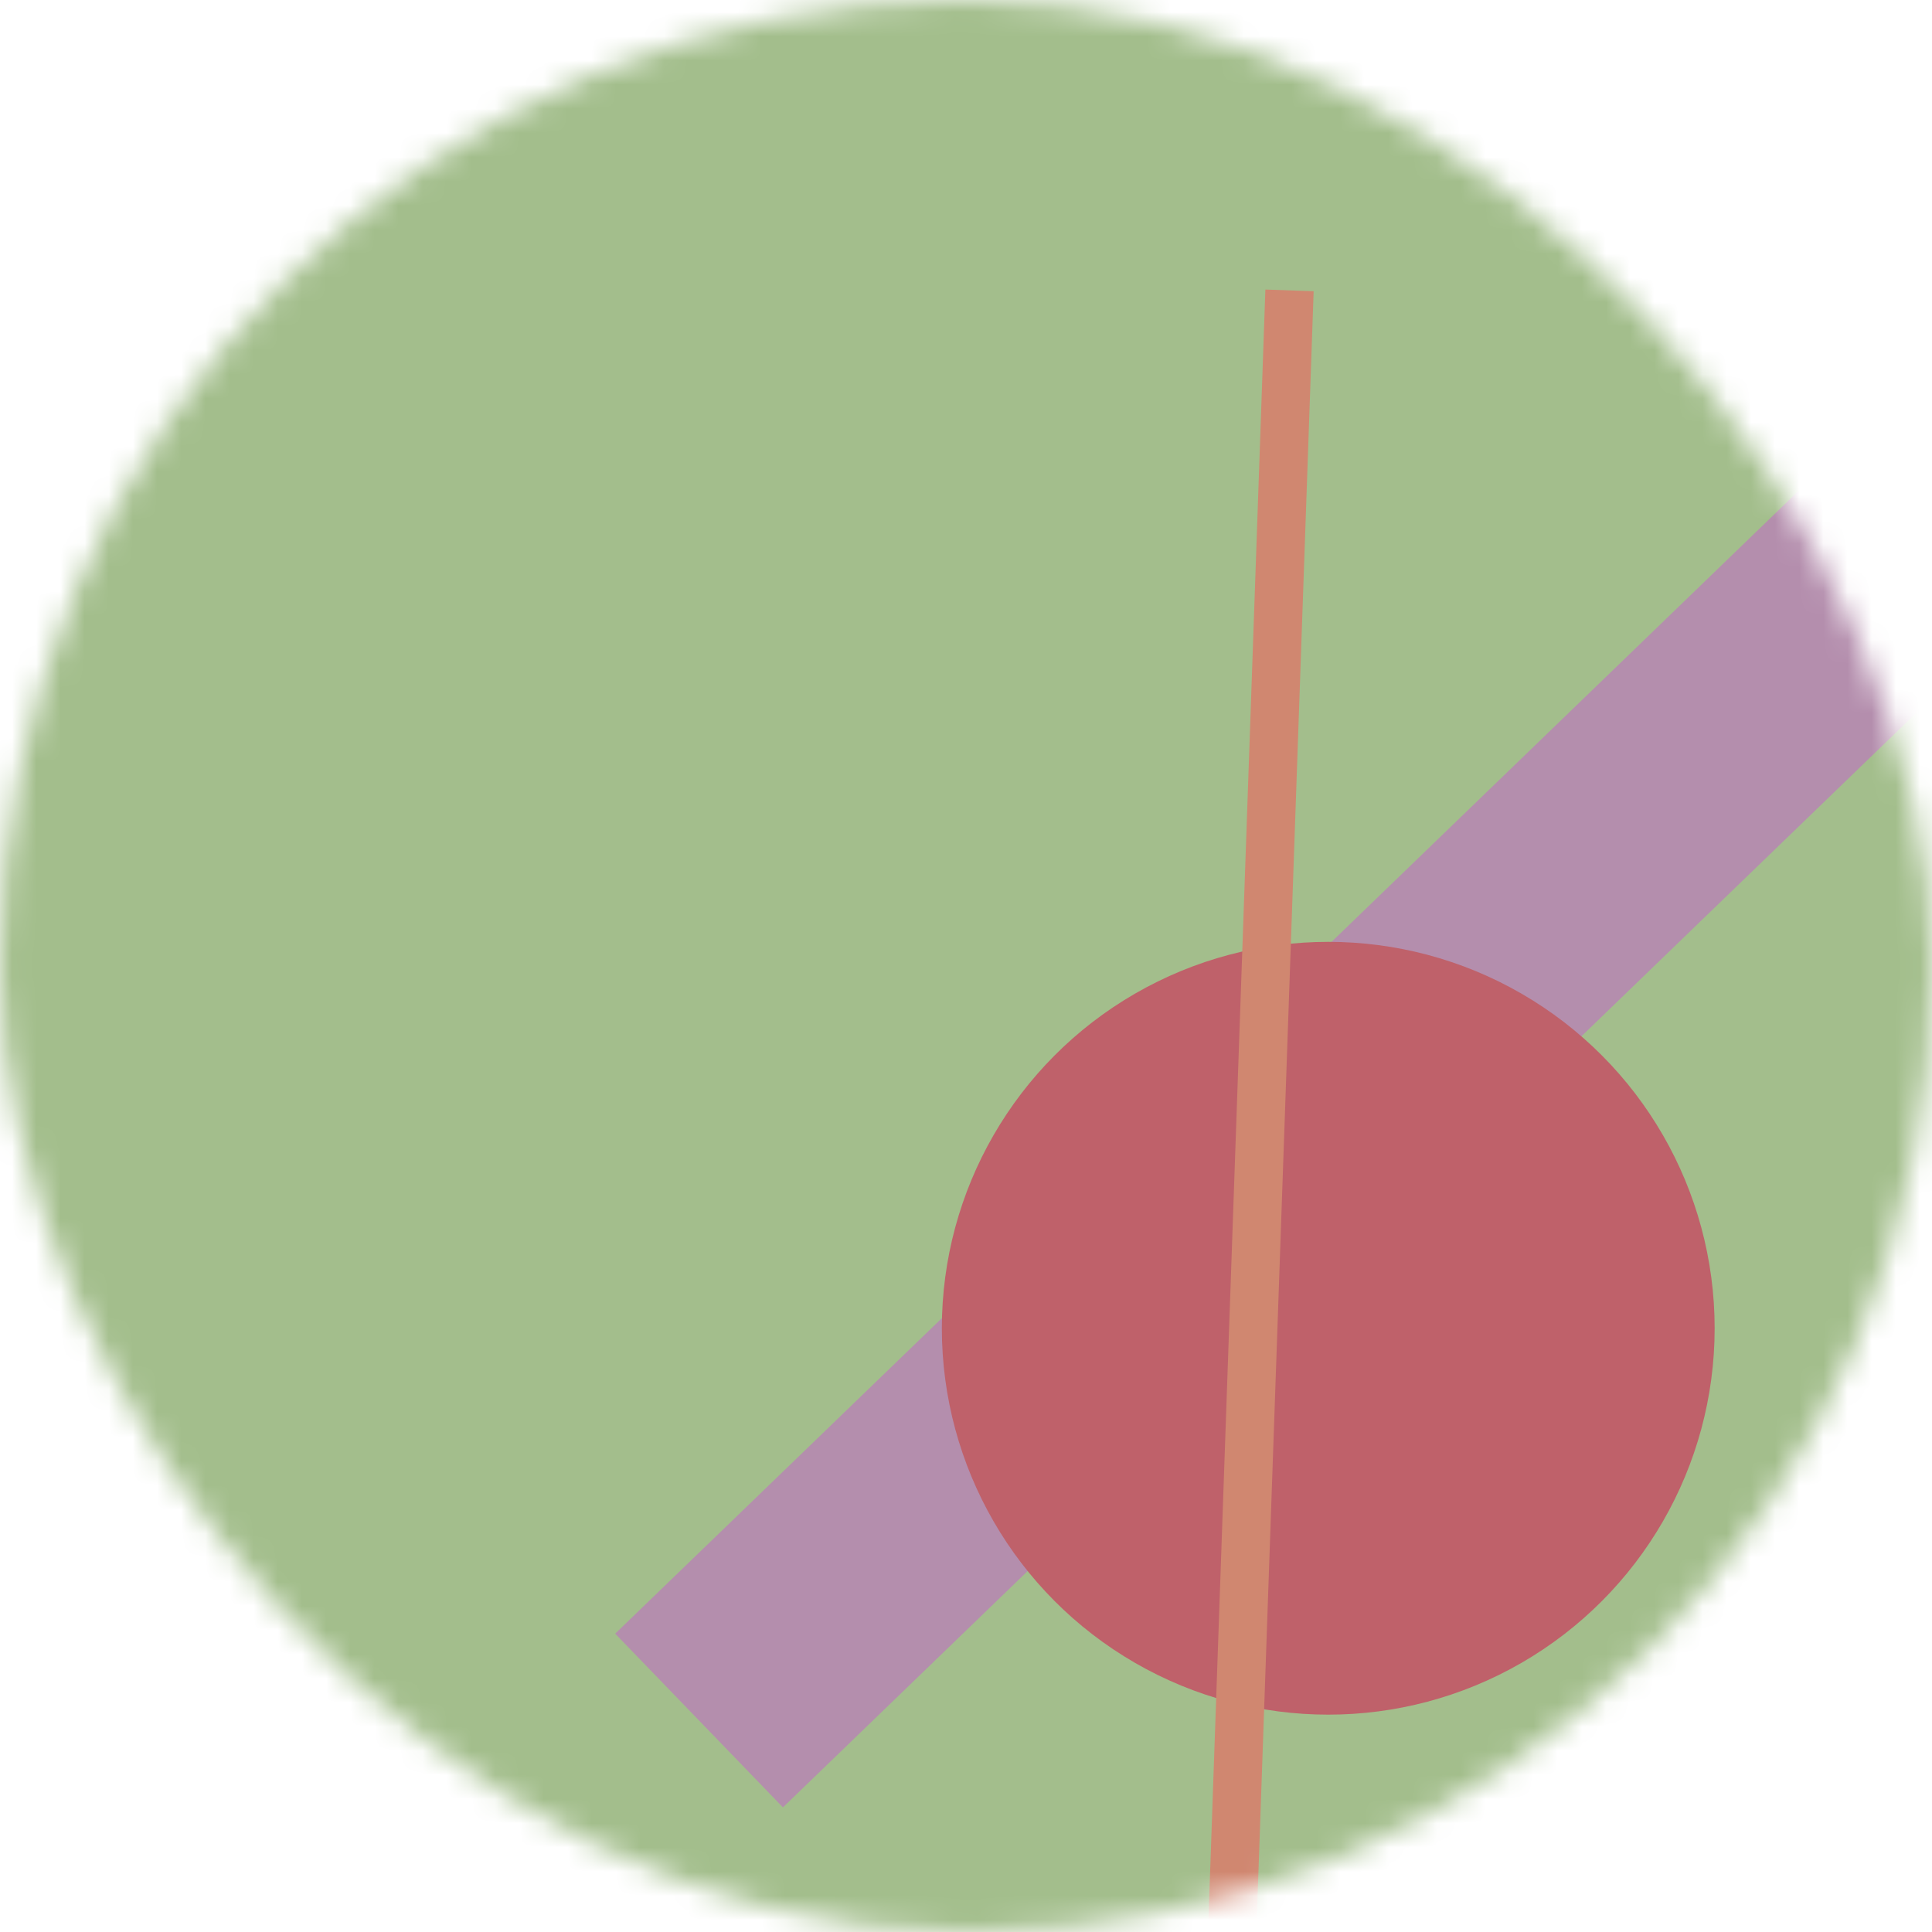 <svg viewBox="0 0 80 80" fill="none" role="img" xmlns="http://www.w3.org/2000/svg" width="100" height="100"><mask id="mask__bauhaus" maskUnits="userSpaceOnUse" x="0" y="0" width="80" height="80"><rect width="80" height="80" rx="160" fill="#FFFFFF"></rect></mask><g mask="url(#mask__bauhaus)"><rect width="80" height="80" fill="#A3BE8C"></rect><rect x="10" y="30" width="80" height="10" fill="#B48EAD" transform="translate(14 14) rotate(316 40 40)"></rect><circle cx="40" cy="40" fill="#BF616A" r="16" transform="translate(15 15)"></circle><line x1="0" y1="40" x2="80" y2="40" stroke-width="2" stroke="#D08770" transform="translate(12 12) rotate(272 40 40)"></line></g></svg>